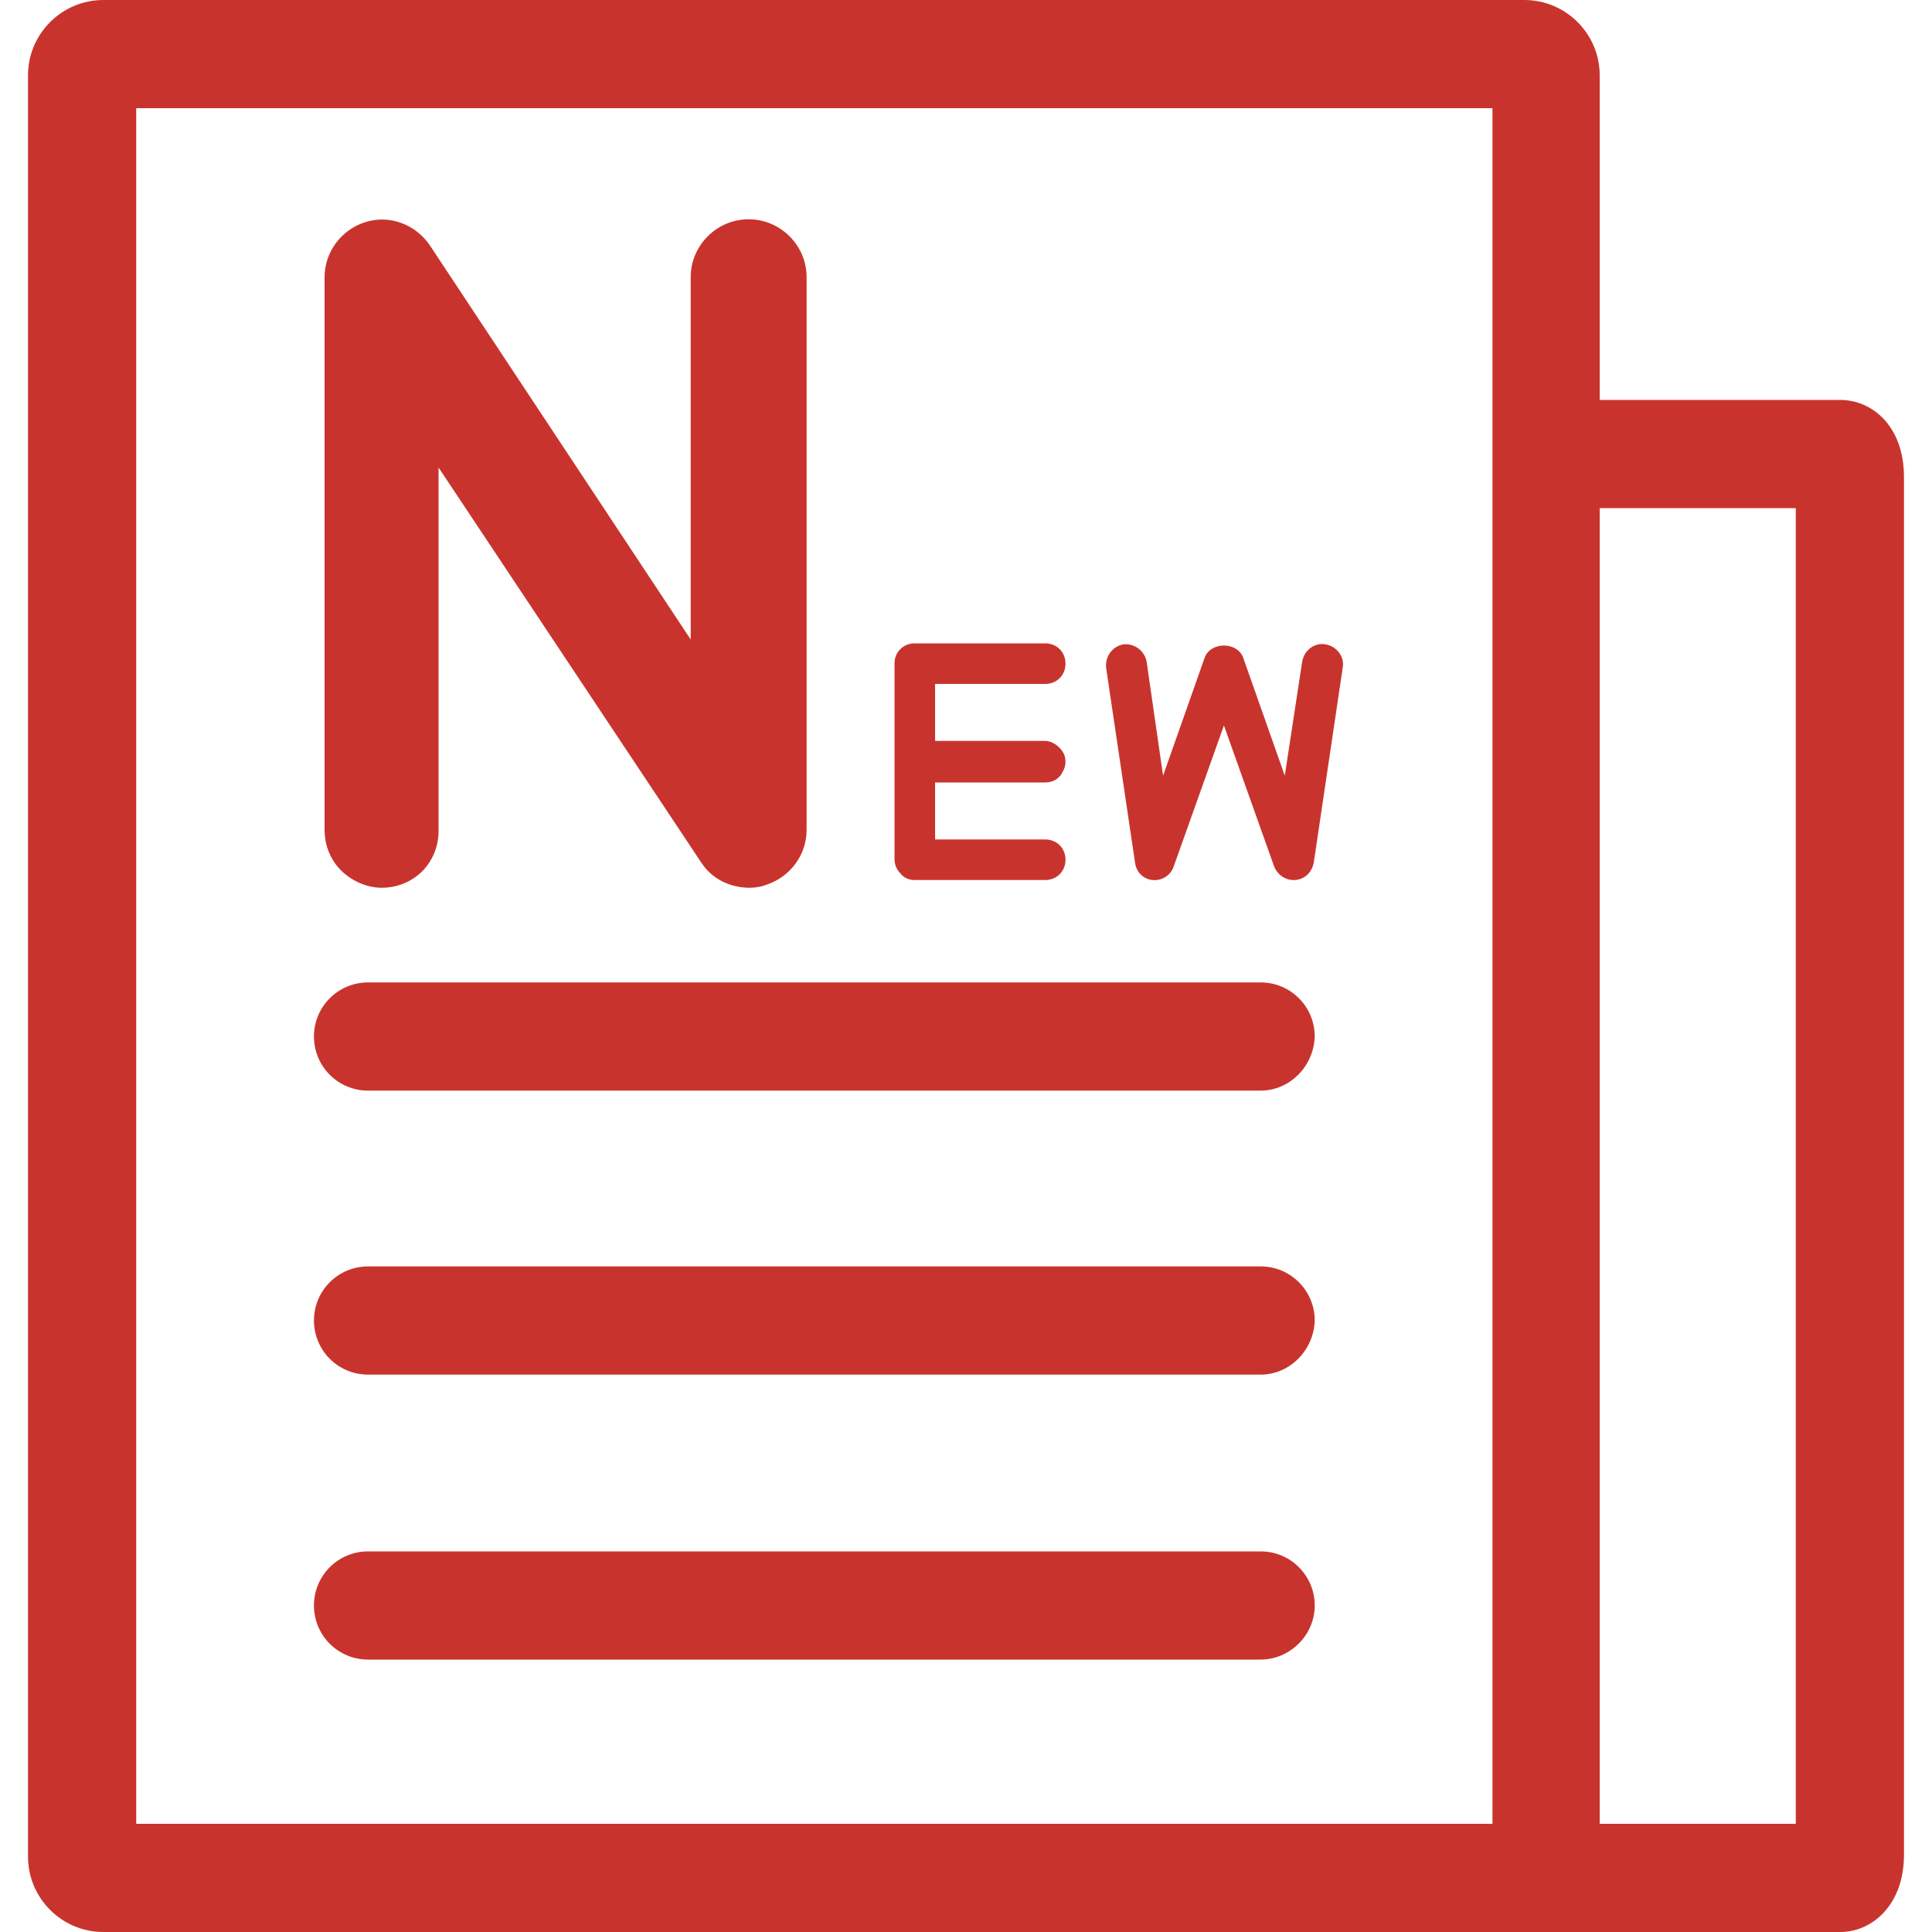 <?xml version="1.0" encoding="utf-8"?>
<!-- Generator: Adobe Illustrator 21.0.0, SVG Export Plug-In . SVG Version: 6.00 Build 0)  -->
<svg version="1.1" id="图层_1" xmlns="http://www.w3.org/2000/svg" xmlns:xlink="http://www.w3.org/1999/xlink" x="0px" y="0px"
	 viewBox="0 0 200 200" style="enable-background:new 0 0 200 200;" xml:space="preserve">
<style type="text/css">
	.st0{fill:#C8342D;}
</style>
<path class="st0" d="M157.8,200H10.7c-4.3,0-7.8-3.5-7.8-7.8V7.8C2.9,3.5,6.4,0,10.7,0h147.1c4.3,0,7.8,3.5,7.8,7.8v184.3
	C165.6,196.5,162.1,200,157.8,200L157.8,200z M14.1,188.8h140.4V11.2H14.1C14.1,11.2,14.1,188.8,14.1,188.8z"/>
<path class="st0" d="M190.5,200h-33.7v-11.2h29.1V52.6h-29.1V41.4h33.7c3.3,0,6.6,2.7,6.6,8V192C197.1,197.2,193.8,200,190.5,200z
	 M130.5,112.9H38.1c-3.1,0-5.6-2.5-5.6-5.6c0-3.1,2.5-5.6,5.6-5.6h92.4c3.1,0,5.6,2.5,5.6,5.6C136,110.4,133.5,112.9,130.5,112.9z
	 M130.5,142.3H38.1c-3.1,0-5.6-2.5-5.6-5.6c0-3.1,2.5-5.6,5.6-5.6h92.4c3.1,0,5.6,2.5,5.6,5.6C136,139.8,133.5,142.3,130.5,142.3z
	 M130.5,171.8H38.1c-3.1,0-5.6-2.5-5.6-5.6s2.5-5.6,5.6-5.6h92.4c3.1,0,5.6,2.5,5.6,5.6S133.5,171.8,130.5,171.8z M39.5,91.9
	c1.6,0,3.1-0.6,4.2-1.7c1.1-1.1,1.7-2.6,1.7-4.2V48.4l27.2,40.9c1.1,1.7,3,2.6,5,2.6c0.6,0,1.2-0.1,1.7-0.3c2.5-0.8,4.2-3.1,4.2-5.7
	V28.7c0-3.3-2.7-6-6-6c-3.3,0-6,2.7-6,6v37.5L44.5,25.4c-1.5-2.2-4.2-3.2-6.7-2.4c-2.5,0.8-4.2,3.1-4.2,5.7v57.2
	c0,1.6,0.6,3.1,1.7,4.2C36.4,91.2,38,91.9,39.5,91.9z M94.7,91.1h13.5c1.2,0,2.1-0.9,2.1-2.1s-0.9-2.1-2.1-2.1H96.8V81h11.4
	c0.8,0,1.5-0.4,1.8-1.1c0.4-0.6,0.4-1.5,0-2.1c-0.4-0.6-1.1-1.1-1.8-1.1H96.8v-5.9h11.4c1.2,0,2.1-0.9,2.1-2.1s-0.9-2.1-2.1-2.1
	H94.7c-0.6,0-1.1,0.2-1.5,0.6c-0.4,0.4-0.6,0.9-0.6,1.5v20.2c0,0.6,0.2,1.1,0.6,1.5C93.6,90.9,94.1,91.1,94.7,91.1z M119.3,91.1
	c1,0.1,1.9-0.5,2.2-1.4l5.2-14.6l5.2,14.6c0.3,0.8,1.1,1.4,2,1.4h0.2c1-0.1,1.7-0.8,1.9-1.8l3-20.2c0.2-1.1-0.6-2.2-1.8-2.4
	c-1.1-0.2-2.2,0.6-2.4,1.8L133,80.3l-4.3-12.2c-0.6-1.7-3.4-1.7-4,0l-4.3,12.2l-1.7-11.8c-0.2-1.1-1.2-1.9-2.4-1.8
	c-1.1,0.2-1.9,1.2-1.8,2.4l3,20.2C117.6,90.2,118.3,91,119.3,91.1z"/>
</svg>
